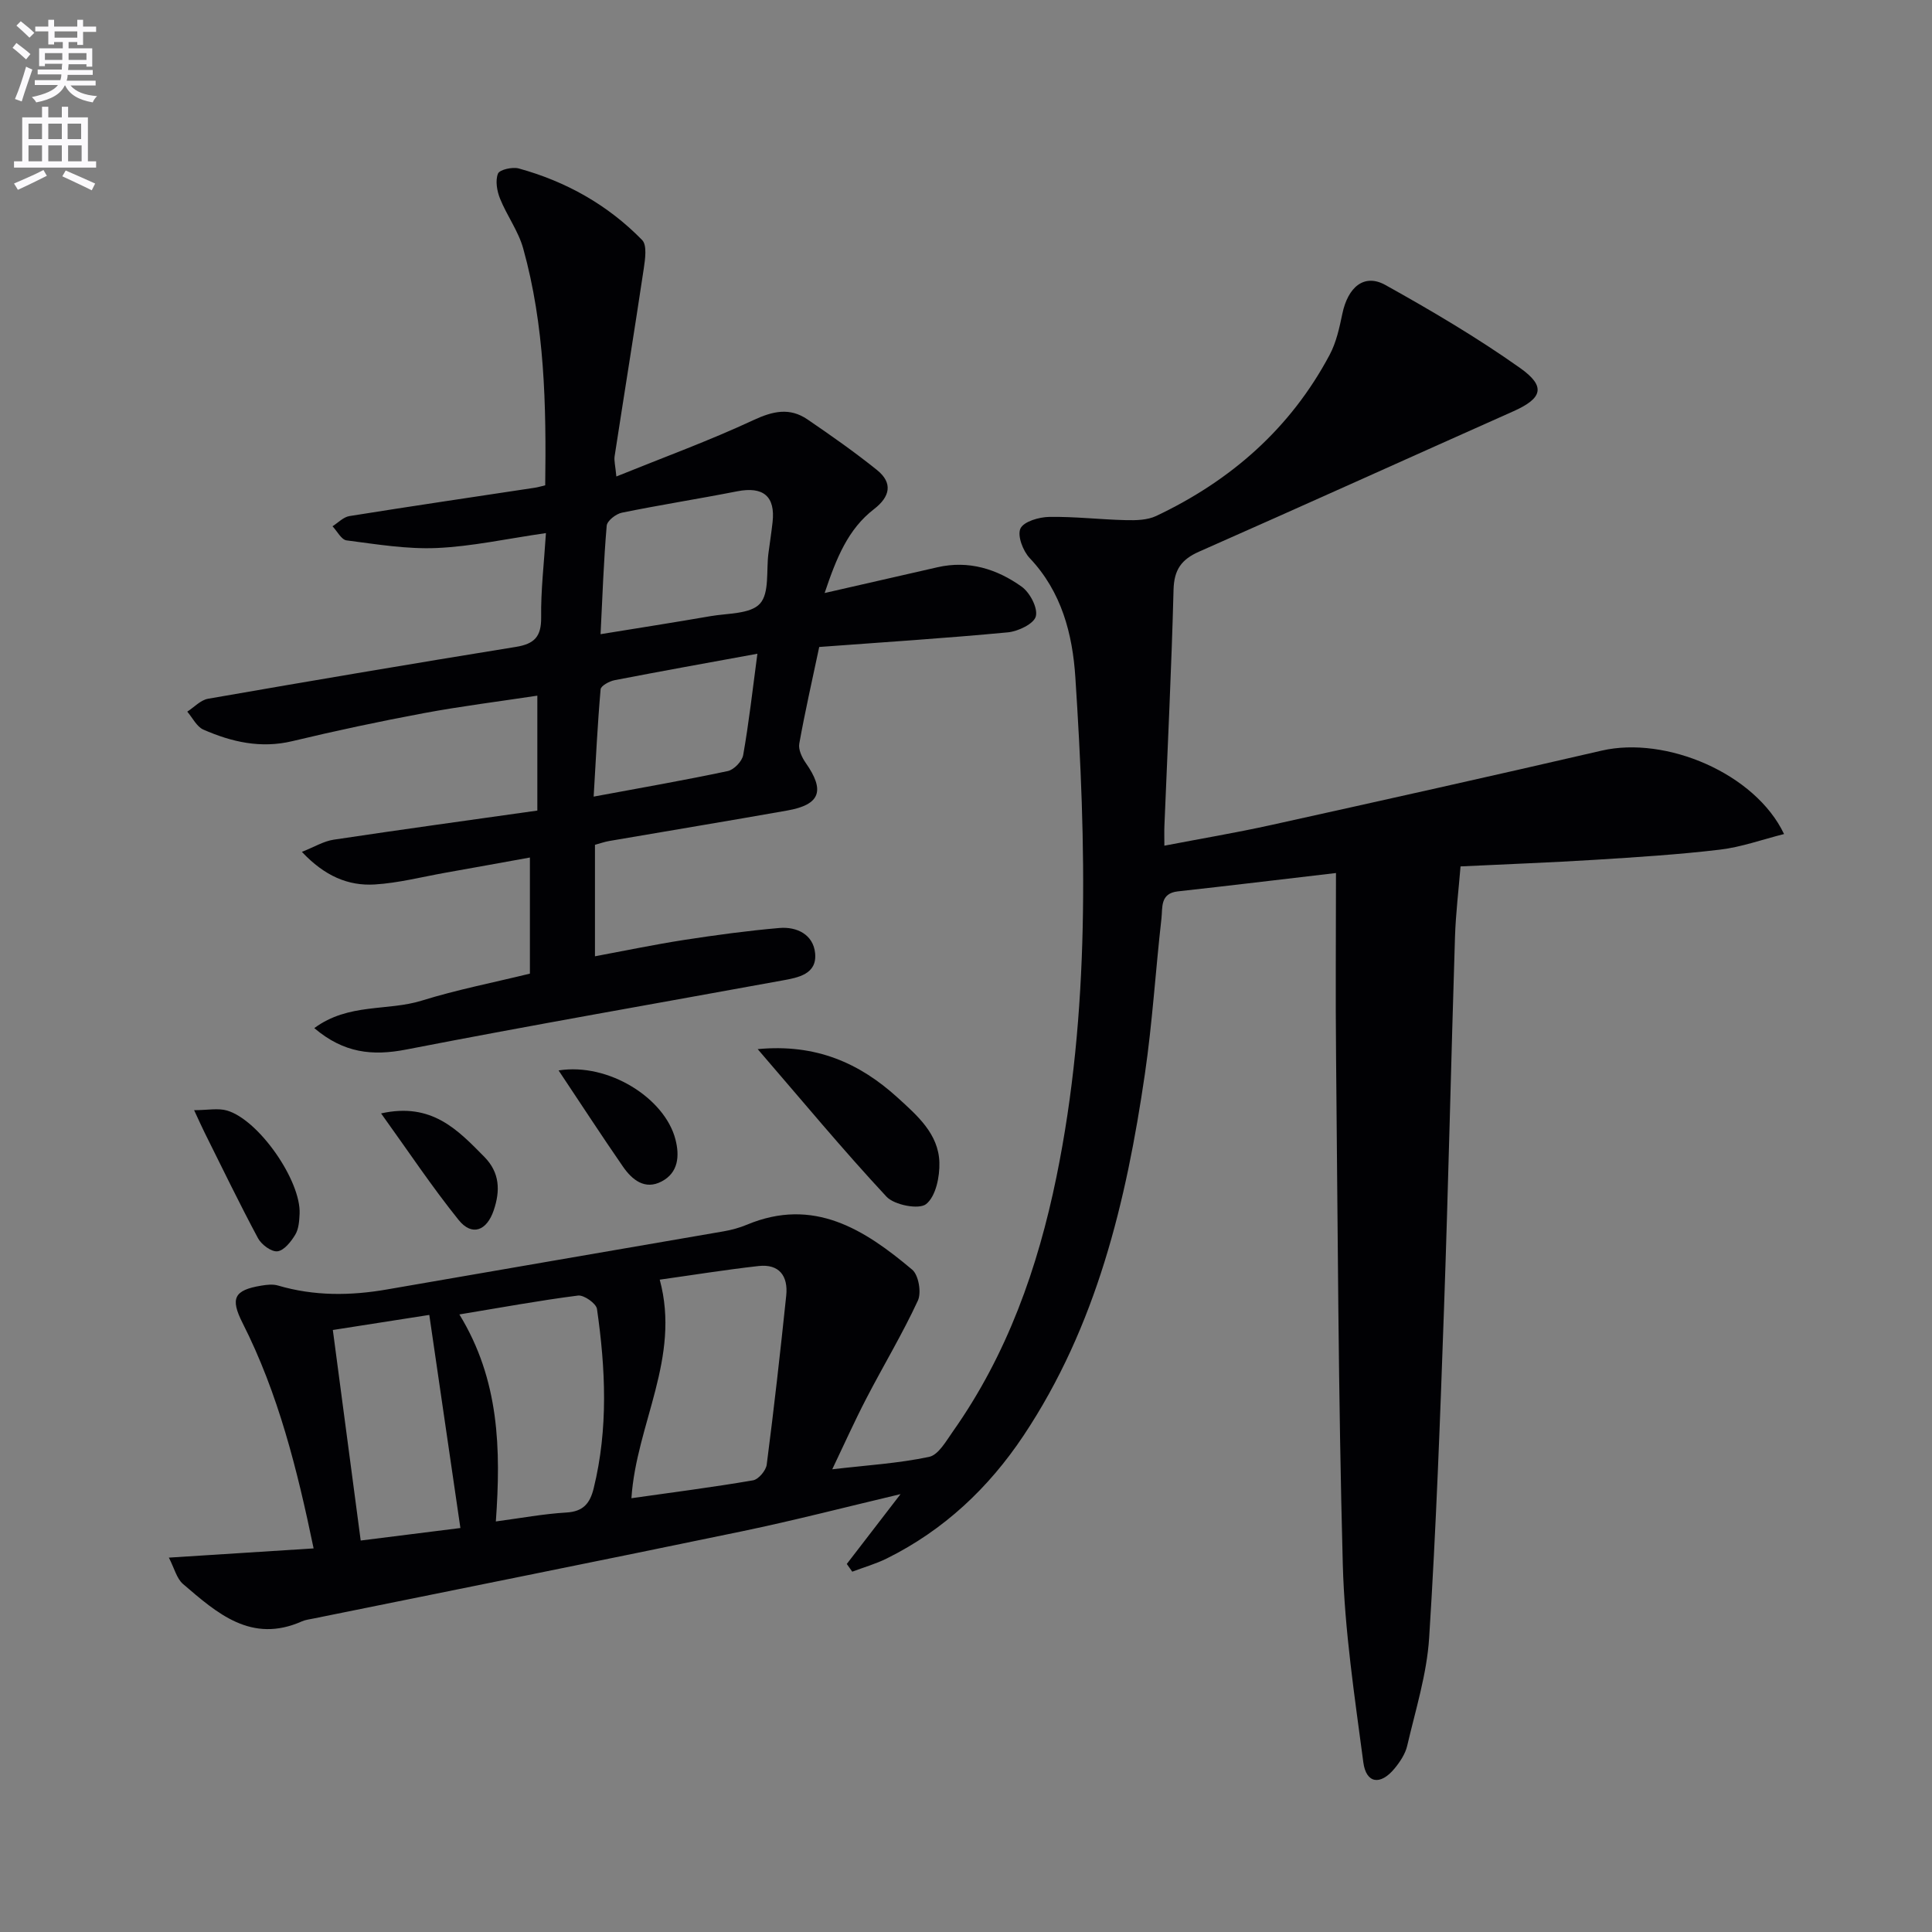 <svg enable-background="new 0 0 400 400" viewBox="0 0 400 400" xmlns="http://www.w3.org/2000/svg"><rect x="0" y="0" width="400" height="400" fill="#808080" stroke="none"/><path d="m2.6 9.9.8-1c.9.7 1.9 1.4 2.9 2.3l-.9 1.1c-1.1-1-2-1.8-2.8-2.4zm.5 10.6c.9-2.1 1.6-4.3 2.3-6.7.4.2.8.4 1.3.6-.7 2.1-1.5 4.3-2.2 6.6zm.3-15.2.9-.9c1 .8 2 1.6 2.8 2.4l-1 1c-.9-.9-1.8-1.7-2.7-2.5zm12.6-1.2h1.2v1.4h2.7v1.1h-2.7v2.7h-1.2v-.6h-1.8v1.3h4.9v3.8h-1.2v-.5h-3.7c0 .4-.1.9-.1 1.2h5.1v1h-5.2c0 .5-.1.9-.2 1.2h6v1h-5.2c1.1 1.3 2.9 2 5.5 2.2-.4.4-.7.8-.9 1.3-2.9-.5-4.8-1.6-5.7-3.5h-.1c-.8 1.7-2.7 2.9-5.9 3.5-.2-.4-.6-.8-.9-1.1 2.8-.6 4.6-1.4 5.4-2.5h-4.8v-1h5.3c.1-.3.2-.7.2-1.2h-4.9v-1h5c0-.4 0-.8.1-1.2h-3.6v.5h-1.2v-3.7h4.9v-1.3h-1.8v.5h-1.2v-2.7h-2.7v-1h2.7v-1.4h1.2v1.4h4.8zm-6.7 8.3h3.6c0-.4 0-.9 0-1.4h-3.6zm1.9-4.6h4.8v-1.3h-4.7v1.3zm6.7 3.2h-3.7v1.4h3.7z" fill="#fbfafc"/><path d="m8.7 22.1h1.3v2.2h2.8v-2.2h1.3v2.2h4.1v9.1h1.7v1.3h-17v-1.3h1.7v-9.1h4.1zm.3 13.1.7 1.2c-1.8.9-3.8 1.9-6 2.9-.2-.4-.5-.8-.8-1.3 2.3-1 4.4-1.9 6.1-2.8zm-3.1-6.4h2.8v-3.2h-2.8zm0 4.6h2.8v-3.3h-2.8zm4.1-4.6h2.8v-3.2h-2.8zm0 4.6h2.8v-3.3h-2.8zm3.6 1.9c2.1.9 4.1 1.8 6.1 2.7l-.7 1.4c-2.2-1.1-4.2-2-6.1-2.9zm3.2-9.7h-2.8v3.2h2.8zm-2.7 7.8h2.8v-3.3h-2.8z" fill="#fbfafc"/><g fill="#010104"><path d="m175.32 323.8c3.61-4.69 7.22-9.37 11.13-14.46-11.17 2.64-21.92 5.43-32.78 7.69-29.55 6.14-59.15 12.05-88.73 18.06-.81.17-1.67.26-2.42.59-10.48 4.66-17.58-1.68-24.64-7.74-1.3-1.12-1.77-3.22-2.92-5.45 10.54-.67 20.05-1.27 29.97-1.91-3.39-16.33-7.3-32.04-14.71-46.67-2.59-5.12-1.76-6.8 3.86-7.73 1.13-.19 2.4-.34 3.46-.03 7.5 2.21 15.04 2.14 22.68.8 23.2-4.04 46.42-8 69.63-12.02 1.62-.28 3.25-.73 4.77-1.36 13.82-5.78 24.35.97 34.24 9.3 1.33 1.12 1.95 4.75 1.17 6.42-3.2 6.91-7.15 13.46-10.66 20.24-2.43 4.68-4.59 9.5-7.06 14.67 7.19-.84 13.72-1.23 20.05-2.57 1.94-.41 3.53-3.29 4.94-5.28 11.22-15.9 17.57-33.84 21.43-52.7 7-34.23 6.17-68.83 3.91-103.41-.58-8.94-2.83-17.7-9.44-24.68-1.4-1.47-2.61-4.65-1.93-6.13.67-1.45 3.85-2.38 5.95-2.41 5.29-.09 10.6.55 15.9.67 2.09.05 4.43 0 6.25-.86 15.47-7.32 27.83-18.14 35.93-33.39 1.36-2.56 2.01-5.56 2.61-8.44 1.16-5.61 4.55-8.42 8.91-6 9.54 5.31 19 10.89 27.9 17.19 5.44 3.85 4.59 6.3-1.41 8.97-21.69 9.66-43.33 19.46-65.05 29.05-3.67 1.62-5.18 3.75-5.29 7.88-.42 16.29-1.23 32.57-1.89 48.86-.05 1.15-.01 2.3-.01 4.14 7.64-1.47 14.91-2.69 22.11-4.28 22.83-5.05 45.64-10.13 68.42-15.4 13.35-3.09 31.81 4.73 37.77 17.27-4.57 1.15-8.86 2.71-13.28 3.23-8.57 1.02-17.2 1.56-25.82 2.1-9.12.57-18.25.9-27.88 1.37-.39 4.8-.99 9.7-1.15 14.61-.81 25.61-1.37 51.23-2.27 76.83-.8 22.77-1.63 45.54-3.08 68.28-.48 7.51-2.82 14.92-4.54 22.33-.39 1.7-1.5 3.36-2.64 4.74-2.91 3.52-5.87 3.11-6.45-1.31-1.8-13.62-3.88-27.31-4.25-41.01-.94-34.95-1.04-69.93-1.39-104.89-.13-12.6-.02-25.21-.02-38.21-11.67 1.36-22.2 2.64-32.74 3.8-3.71.41-3.14 3.35-3.39 5.57-1.22 10.73-1.87 21.53-3.43 32.21-3.86 26.45-10.01 52.21-25.13 74.9-7.24 10.86-16.5 19.56-28.26 25.41-2.29 1.14-4.8 1.85-7.2 2.76-.38-.54-.75-1.07-1.13-1.6zm-44.59-13.61c8.53-1.21 16.87-2.28 25.16-3.7 1.14-.19 2.69-2.02 2.85-3.25 1.51-11.65 2.82-23.33 4.04-35.01.42-4.03-1.44-6.6-5.75-6.11-6.87.77-13.71 1.88-20.44 2.82 4.39 16.19-4.85 29.88-5.86 45.25zm-35.62-38.05c8.31 13.58 8.61 27.9 7.55 42.86 5.18-.69 9.88-1.57 14.61-1.85 3.51-.2 4.89-1.92 5.65-5.03 3.03-12.33 2.46-24.73.68-37.11-.16-1.14-2.7-2.93-3.92-2.78-8 1.02-15.95 2.49-24.57 3.91zm-20.43 46.81c7.27-.91 13.91-1.75 20.64-2.59-2.19-15.02-4.29-29.38-6.44-44.12-7.11 1.11-13.26 2.07-19.97 3.12 1.93 14.6 3.82 28.85 5.77 43.59z"/><path d="m113.03 110.37c-8.17 1.18-15.35 2.77-22.59 3.09-6.2.27-12.49-.78-18.69-1.58-1.08-.14-1.94-1.91-2.91-2.92 1.16-.73 2.25-1.91 3.5-2.11 12.78-2.05 25.59-3.93 38.39-5.87.62-.09 1.23-.28 2.15-.5.23-16.61-.1-33.04-4.56-49.05-1-3.6-3.38-6.79-4.79-10.3-.64-1.58-1.01-3.72-.43-5.18.33-.83 2.99-1.43 4.31-1.07 9.78 2.69 18.45 7.55 25.54 14.82 1.05 1.08.62 3.97.33 5.94-1.94 12.95-4.04 25.88-6.03 38.82-.14.93.15 1.93.36 4.19 9.83-3.98 19.29-7.43 28.38-11.67 4.04-1.88 7.51-2.65 11.18-.15 4.9 3.34 9.77 6.76 14.39 10.47 3.35 2.69 2.73 5.54-.61 8.11-5.38 4.15-7.78 10.11-10.22 17.37 8.34-1.91 15.86-3.63 23.38-5.34 6.45-1.47 12.29.36 17.41 4.02 1.71 1.22 3.38 4.39 2.94 6.14-.38 1.54-3.66 3.12-5.79 3.32-12.9 1.22-25.84 2.05-39.06 3.03-1.44 6.81-2.94 13.39-4.13 20.02-.22 1.22.55 2.85 1.33 3.97 4.05 5.77 3.03 8.67-3.87 9.88-12.26 2.17-24.54 4.19-36.81 6.3-.95.16-1.88.5-2.95.79v23.08c6.24-1.16 12.3-2.43 18.42-3.38 6.56-1.01 13.15-1.91 19.77-2.48 3.63-.31 7.01 1.37 7.39 5.21.43 4.36-3.49 5.06-6.8 5.66-25.95 4.74-51.94 9.25-77.83 14.29-7.04 1.37-12.95.75-19.06-4.43 7.07-5.23 15.19-3.49 22.24-5.69 7.26-2.26 14.77-3.72 22.4-5.59 0-7.82 0-15.41 0-24.04-5.93 1.07-11.69 2.12-17.45 3.14-4.89.87-9.76 2.14-14.68 2.44-5.48.33-10.35-1.73-15.08-6.75 2.59-1.02 4.51-2.21 6.57-2.52 13.94-2.1 27.91-4.01 42.18-6.03 0-7.82 0-15.39 0-23.79-7.97 1.21-15.78 2.18-23.5 3.62-9.12 1.7-18.22 3.64-27.24 5.8-6.53 1.56-12.55.17-18.4-2.39-1.39-.61-2.24-2.45-3.34-3.72 1.43-.92 2.76-2.4 4.3-2.67 21.23-3.7 42.48-7.3 63.76-10.74 3.82-.62 5.25-2.13 5.21-6.1-.08-5.56.59-11.16.99-17.46zm11.31 20.93c7.87-1.28 15.32-2.44 22.75-3.73 3.55-.62 8.26-.41 10.25-2.59 2-2.19 1.28-6.87 1.76-10.45.28-2.13.61-4.26.85-6.4.61-5.38-1.93-7.47-7.33-6.41-7.94 1.56-15.95 2.81-23.88 4.43-1.22.25-3.05 1.68-3.13 2.7-.62 7.2-.87 14.45-1.27 22.45zm32.47 4.05c-10.4 1.9-19.98 3.62-29.54 5.47-1.1.21-2.86 1.16-2.92 1.9-.64 7.29-.99 14.6-1.44 22.21 9.9-1.84 18.87-3.4 27.77-5.29 1.28-.27 2.97-2.03 3.19-3.32 1.18-6.67 1.93-13.39 2.94-20.97z"/><path d="m156.87 217.21c12.07-1.15 21.11 2.89 28.98 10.05 4.04 3.68 8.46 7.48 8.64 13.4.09 2.97-.74 7.03-2.74 8.63-1.47 1.19-6.58.21-8.21-1.53-8.98-9.64-17.4-19.81-26.67-30.55z"/><path d="m40.19 229.85c2.79 0 4.96-.47 6.83.08 6.6 1.96 15.32 14.55 15.01 21.38-.07 1.47-.18 3.13-.9 4.32-.87 1.44-2.31 3.27-3.68 3.44-1.26.15-3.33-1.39-4.04-2.72-3.85-7.19-7.4-14.54-11.04-21.84-.59-1.18-1.12-2.39-2.18-4.66z"/><path d="m115.65 221.62c10.33-1.64 21.98 5.73 24.19 14.27.89 3.43.62 6.9-2.86 8.72-3.47 1.82-6.11-.34-8-3.07-4.38-6.33-8.57-12.79-13.33-19.92z"/><path d="m78.9 230.52c10.51-2.35 15.88 3.43 21.38 9 3.22 3.27 3.31 7.02 1.94 11.06-1.44 4.26-4.5 5.42-7.25 2.02-5.55-6.89-10.46-14.29-16.07-22.08z"/></g></svg>

